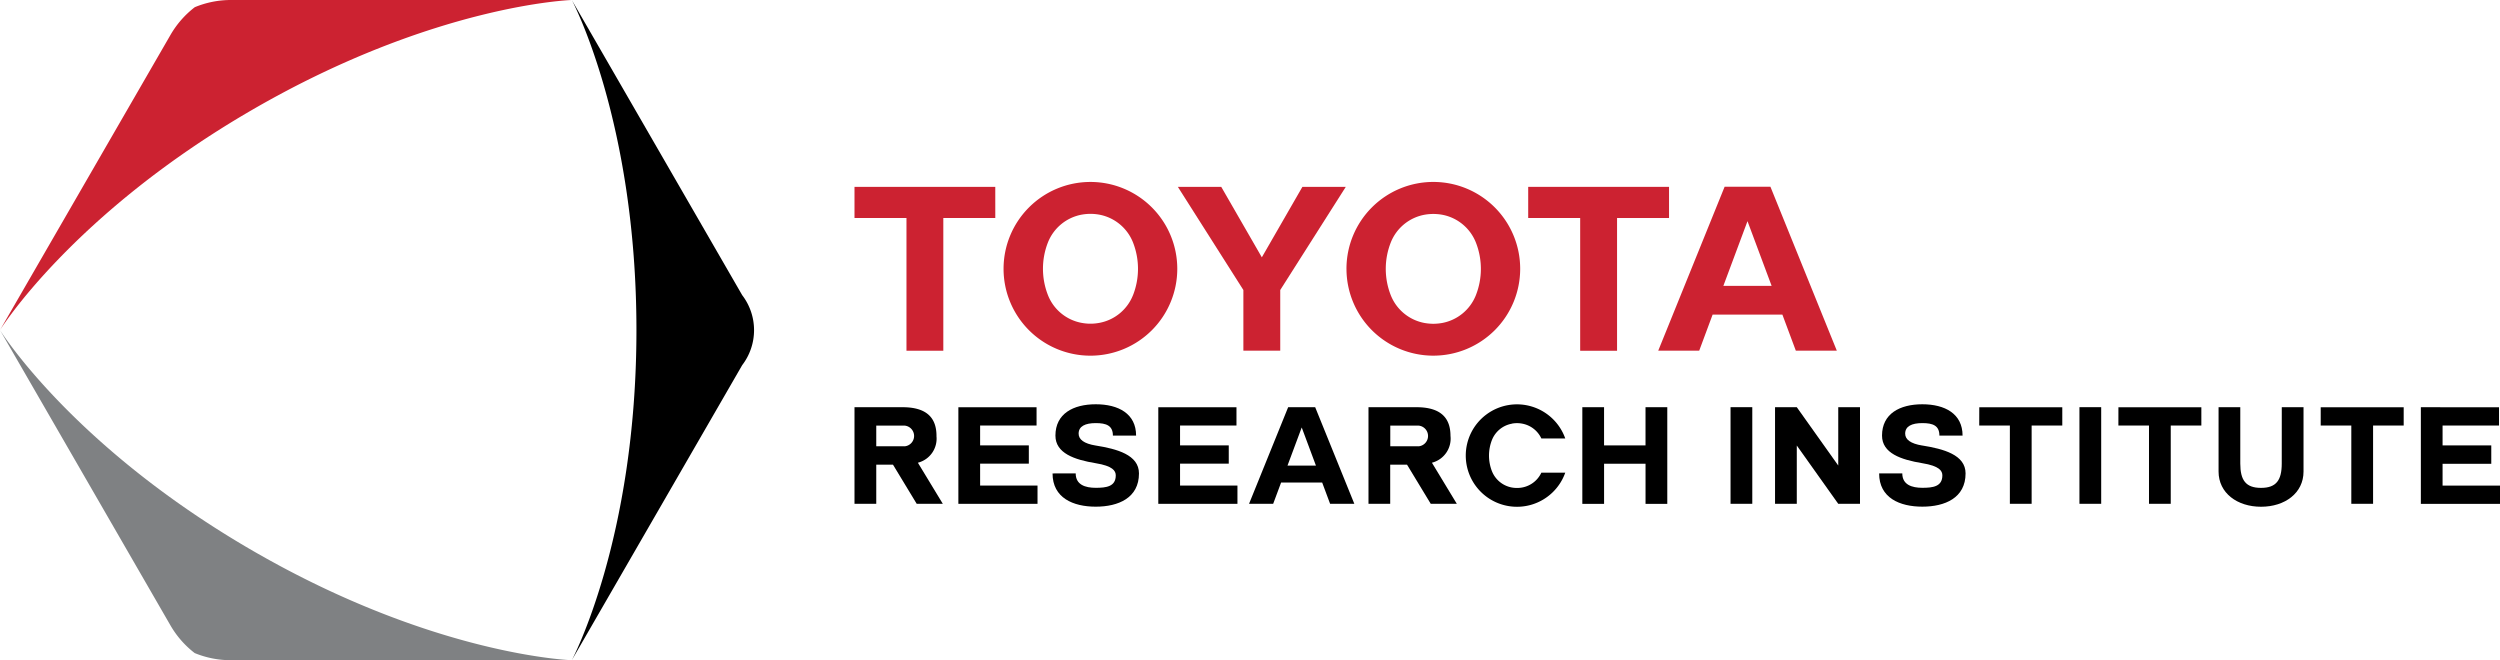 <svg xmlns="http://www.w3.org/2000/svg" width="164.258" height="43.378" viewBox="0 0 164.258 43.378">
  <g id="Logo" transform="translate(-0.001 0)">
    <path id="Path_113" data-name="Path 113" d="M11.194,46.459a6.209,6.209,0,0,0,1.6,1.83,6.246,6.246,0,0,0,2.38.469H37.569s-8.992-.283-20.913-7.164S0,27.069,0,27.069Z" transform="translate(0 -5.38)" fill="#7f8183"/>
    <path id="Path_114" data-name="Path 114" d="M58.084,23.992a3.783,3.783,0,0,0,0-4.6L46.889,0s4.247,7.926,4.247,21.689-4.247,21.689-4.247,21.689Z" transform="translate(-9.319 0)"/>
    <path id="Path_115" data-name="Path 115" d="M15.178,0A6.209,6.209,0,0,0,12.8.472a6.218,6.218,0,0,0-1.6,1.827L0,21.689s4.74-7.643,16.658-14.523S37.566,0,37.566,0Z" transform="translate(0 0)" fill="#cc2231"/>
    <path id="Path_116" data-name="Path 116" d="M79.32,15.322H70.07v2.046h3.415v8.723h2.421V17.369h3.415Z" transform="translate(-13.926 -3.045)" fill="#cc2231"/>
    <path id="Path_117" data-name="Path 117" d="M88,14.921a5.707,5.707,0,1,0,5.707,5.707v0A5.706,5.706,0,0,0,88,14.921m2.8,7.432a2.954,2.954,0,0,1-2.235,1.83,3.1,3.1,0,0,1-1.122,0,2.954,2.954,0,0,1-2.235-1.83,4.748,4.748,0,0,1,0-3.457,2.969,2.969,0,0,1,2.235-1.83,3.216,3.216,0,0,1,1.122,0A2.969,2.969,0,0,1,90.8,18.9a4.748,4.748,0,0,1,0,3.457" transform="translate(-16.355 -2.966)" fill="#cc2231"/>
    <path id="Path_118" data-name="Path 118" d="M96.586,15.322h2.851l2.667,4.63,2.665-4.63h2.851L103.313,22.1v3.985h-2.422V22.1Z" transform="translate(-19.196 -3.045)" fill="#cc2231"/>
    <path id="Path_119" data-name="Path 119" d="M110.412,20.626a5.707,5.707,0,1,1,5.708,5.707h0a5.706,5.706,0,0,1-5.707-5.7v0m5.707,3.606a3.458,3.458,0,0,0,.561-.05,2.965,2.965,0,0,0,2.235-1.83,4.728,4.728,0,0,0,0-3.458,2.965,2.965,0,0,0-2.235-1.83,3.3,3.3,0,0,0-1.122,0,2.964,2.964,0,0,0-2.237,1.83,4.728,4.728,0,0,0,0,3.458,2.964,2.964,0,0,0,2.237,1.83,3.458,3.458,0,0,0,.561.05" transform="translate(-21.944 -2.965)" fill="#cc2231"/>
    <path id="Path_120" data-name="Path 120" d="M144.134,23.712h-4.583l-.881,2.37h-2.692l4.361-10.769h3.01l4.361,10.769h-2.693Zm-.706-1.885-1.586-4.253-1.586,4.253Z" transform="translate(-27.025 -3.043)" fill="#cc2231"/>
    <path id="Path_121" data-name="Path 121" d="M134.568,15.322h-9.253v2.046h3.415v8.723h2.423V17.369h3.415Z" transform="translate(-24.906 -3.045)" fill="#cc2231"/>
    <path id="Path_122" data-name="Path 122" d="M162.3,34.595h2.013v5.142h1.43V34.595h2.014v-1.2h-5.454Z" transform="translate(-32.257 -6.637)"/>
    <path id="Path_123" data-name="Path 123" d="M173.71,34.595h2.011v5.142h1.429V34.595h2.011v-1.2h-5.449Z" transform="translate(-34.524 -6.637)"/>
    <path id="Path_124" data-name="Path 124" d="M190.3,34.595h2.011v5.142h1.43V34.595h2.011v-1.2H190.3Z" transform="translate(-37.821 -6.637)"/>
    <path id="Path_125" data-name="Path 125" d="M149.708,37.222l-2.724-3.832h-1.429v6.348h1.429V35.907l2.724,3.832h1.429V33.392h-1.429Z" transform="translate(-28.928 -6.636)"/>
    <rect id="Rectangle_33" data-name="Rectangle 33" width="1.429" height="6.348" transform="translate(113.703 26.753)"/>
    <rect id="Rectangle_34" data-name="Rectangle 34" width="1.429" height="6.348" transform="translate(136.627 26.753)"/>
    <path id="Path_126" data-name="Path 126" d="M198.513,33.393h0v6.348h5.2v-1.2H199.94V37.111h3.2V35.9h-3.2V34.595h3.708v-1.2Z" transform="translate(-39.454 -6.637)"/>
    <path id="Path_127" data-name="Path 127" d="M186.076,37.092c0,1.095-.359,1.6-1.362,1.6s-1.362-.506-1.362-1.6v-3.7h-1.427V37.62c0,1.409,1.224,2.312,2.792,2.312s2.79-.9,2.79-2.312V33.393h-1.429Z" transform="translate(-36.157 -6.637)"/>
    <path id="Path_128" data-name="Path 128" d="M156.928,35.863c-.78-.127-1.127-.4-1.127-.784,0-.486.437-.691,1.127-.691s1.122.16,1.122.821h1.522c0-1.442-1.167-2.058-2.644-2.058s-2.648.617-2.648,2.058c0,1.159,1.246,1.582,2.648,1.814,1.115.181,1.316.5,1.316.8,0,.74-.631.816-1.316.816s-1.316-.2-1.316-.945h-1.522c0,1.61,1.358,2.184,2.84,2.184s2.839-.574,2.839-2.184c0-1.229-1.463-1.611-2.839-1.833" transform="translate(-30.624 -6.589)"/>
    <path id="Path_129" data-name="Path 129" d="M80.017,37.1h3.2V35.9h-3.2V34.595h3.708v-1.2H78.588V39.74h5.2v-1.2H80.017Z" transform="translate(-15.619 -6.637)"/>
    <path id="Path_130" data-name="Path 130" d="M96.411,37.1h3.2V35.9h-3.2V34.595h3.707v-1.2H94.982V39.74h5.2v-1.2H96.411Z" transform="translate(-18.877 -6.637)"/>
    <path id="Path_131" data-name="Path 131" d="M133.905,33.393V35.9h-2.724V33.393h-1.428v6.348h1.429V37.108h2.724v2.633h1.429V33.393Z" transform="translate(-25.788 -6.637)"/>
    <path id="Path_132" data-name="Path 132" d="M75.458,35.28c0-1.168-.619-1.888-2.231-1.888H70.07v6.347H71.5V37.168h1.1l1.558,2.571h1.715l-1.638-2.7a1.633,1.633,0,0,0,1.22-1.763m-2.1.683H71.5V34.6h1.855a.683.683,0,0,1,0,1.362" transform="translate(-13.926 -6.637)"/>
    <path id="Path_133" data-name="Path 133" d="M117.606,35.28c0-1.168-.62-1.888-2.233-1.888h-3.155v6.347h1.427V37.168h1.106l1.558,2.571h1.713l-1.636-2.7a1.633,1.633,0,0,0,1.22-1.763m-2.1.683h-1.856V34.6H115.5a.683.683,0,0,1,0,1.362" transform="translate(-22.303 -6.637)"/>
    <path id="Path_134" data-name="Path 134" d="M123.229,34.421a1.852,1.852,0,0,1,.333-.03,1.8,1.8,0,0,1,.328.03,1.74,1.74,0,0,1,1.271.978h1.57a3.365,3.365,0,1,0,0,2.244h-1.57a1.742,1.742,0,0,1-1.271.978,1.8,1.8,0,0,1-.328.028,1.851,1.851,0,0,1-.333-.028,1.748,1.748,0,0,1-1.318-1.078,2.816,2.816,0,0,1,0-2.039,1.743,1.743,0,0,1,1.318-1.078" transform="translate(-23.887 -6.589)"/>
    <path id="Path_135" data-name="Path 135" d="M89.15,35.863c-.78-.127-1.126-.4-1.126-.784,0-.486.437-.691,1.126-.691s1.126.16,1.126.821H91.8c0-1.442-1.165-2.058-2.648-2.058S86.5,33.769,86.5,35.21c0,1.159,1.246,1.582,2.648,1.814,1.116.181,1.316.5,1.316.8,0,.74-.629.816-1.316.816s-1.316-.2-1.316-.945H86.311c0,1.61,1.357,2.184,2.839,2.184s2.839-.574,2.839-2.184c0-1.229-1.461-1.611-2.839-1.833" transform="translate(-17.154 -6.589)"/>
    <path id="Path_136" data-name="Path 136" d="M106.769,33.391h-1.776l-2.569,6.345h1.585l.52-1.394h2.7l.52,1.394h1.591Zm-1.82,3.838.935-2.508.935,2.508Z" transform="translate(-20.356 -6.636)"/>
  </g>
</svg>
